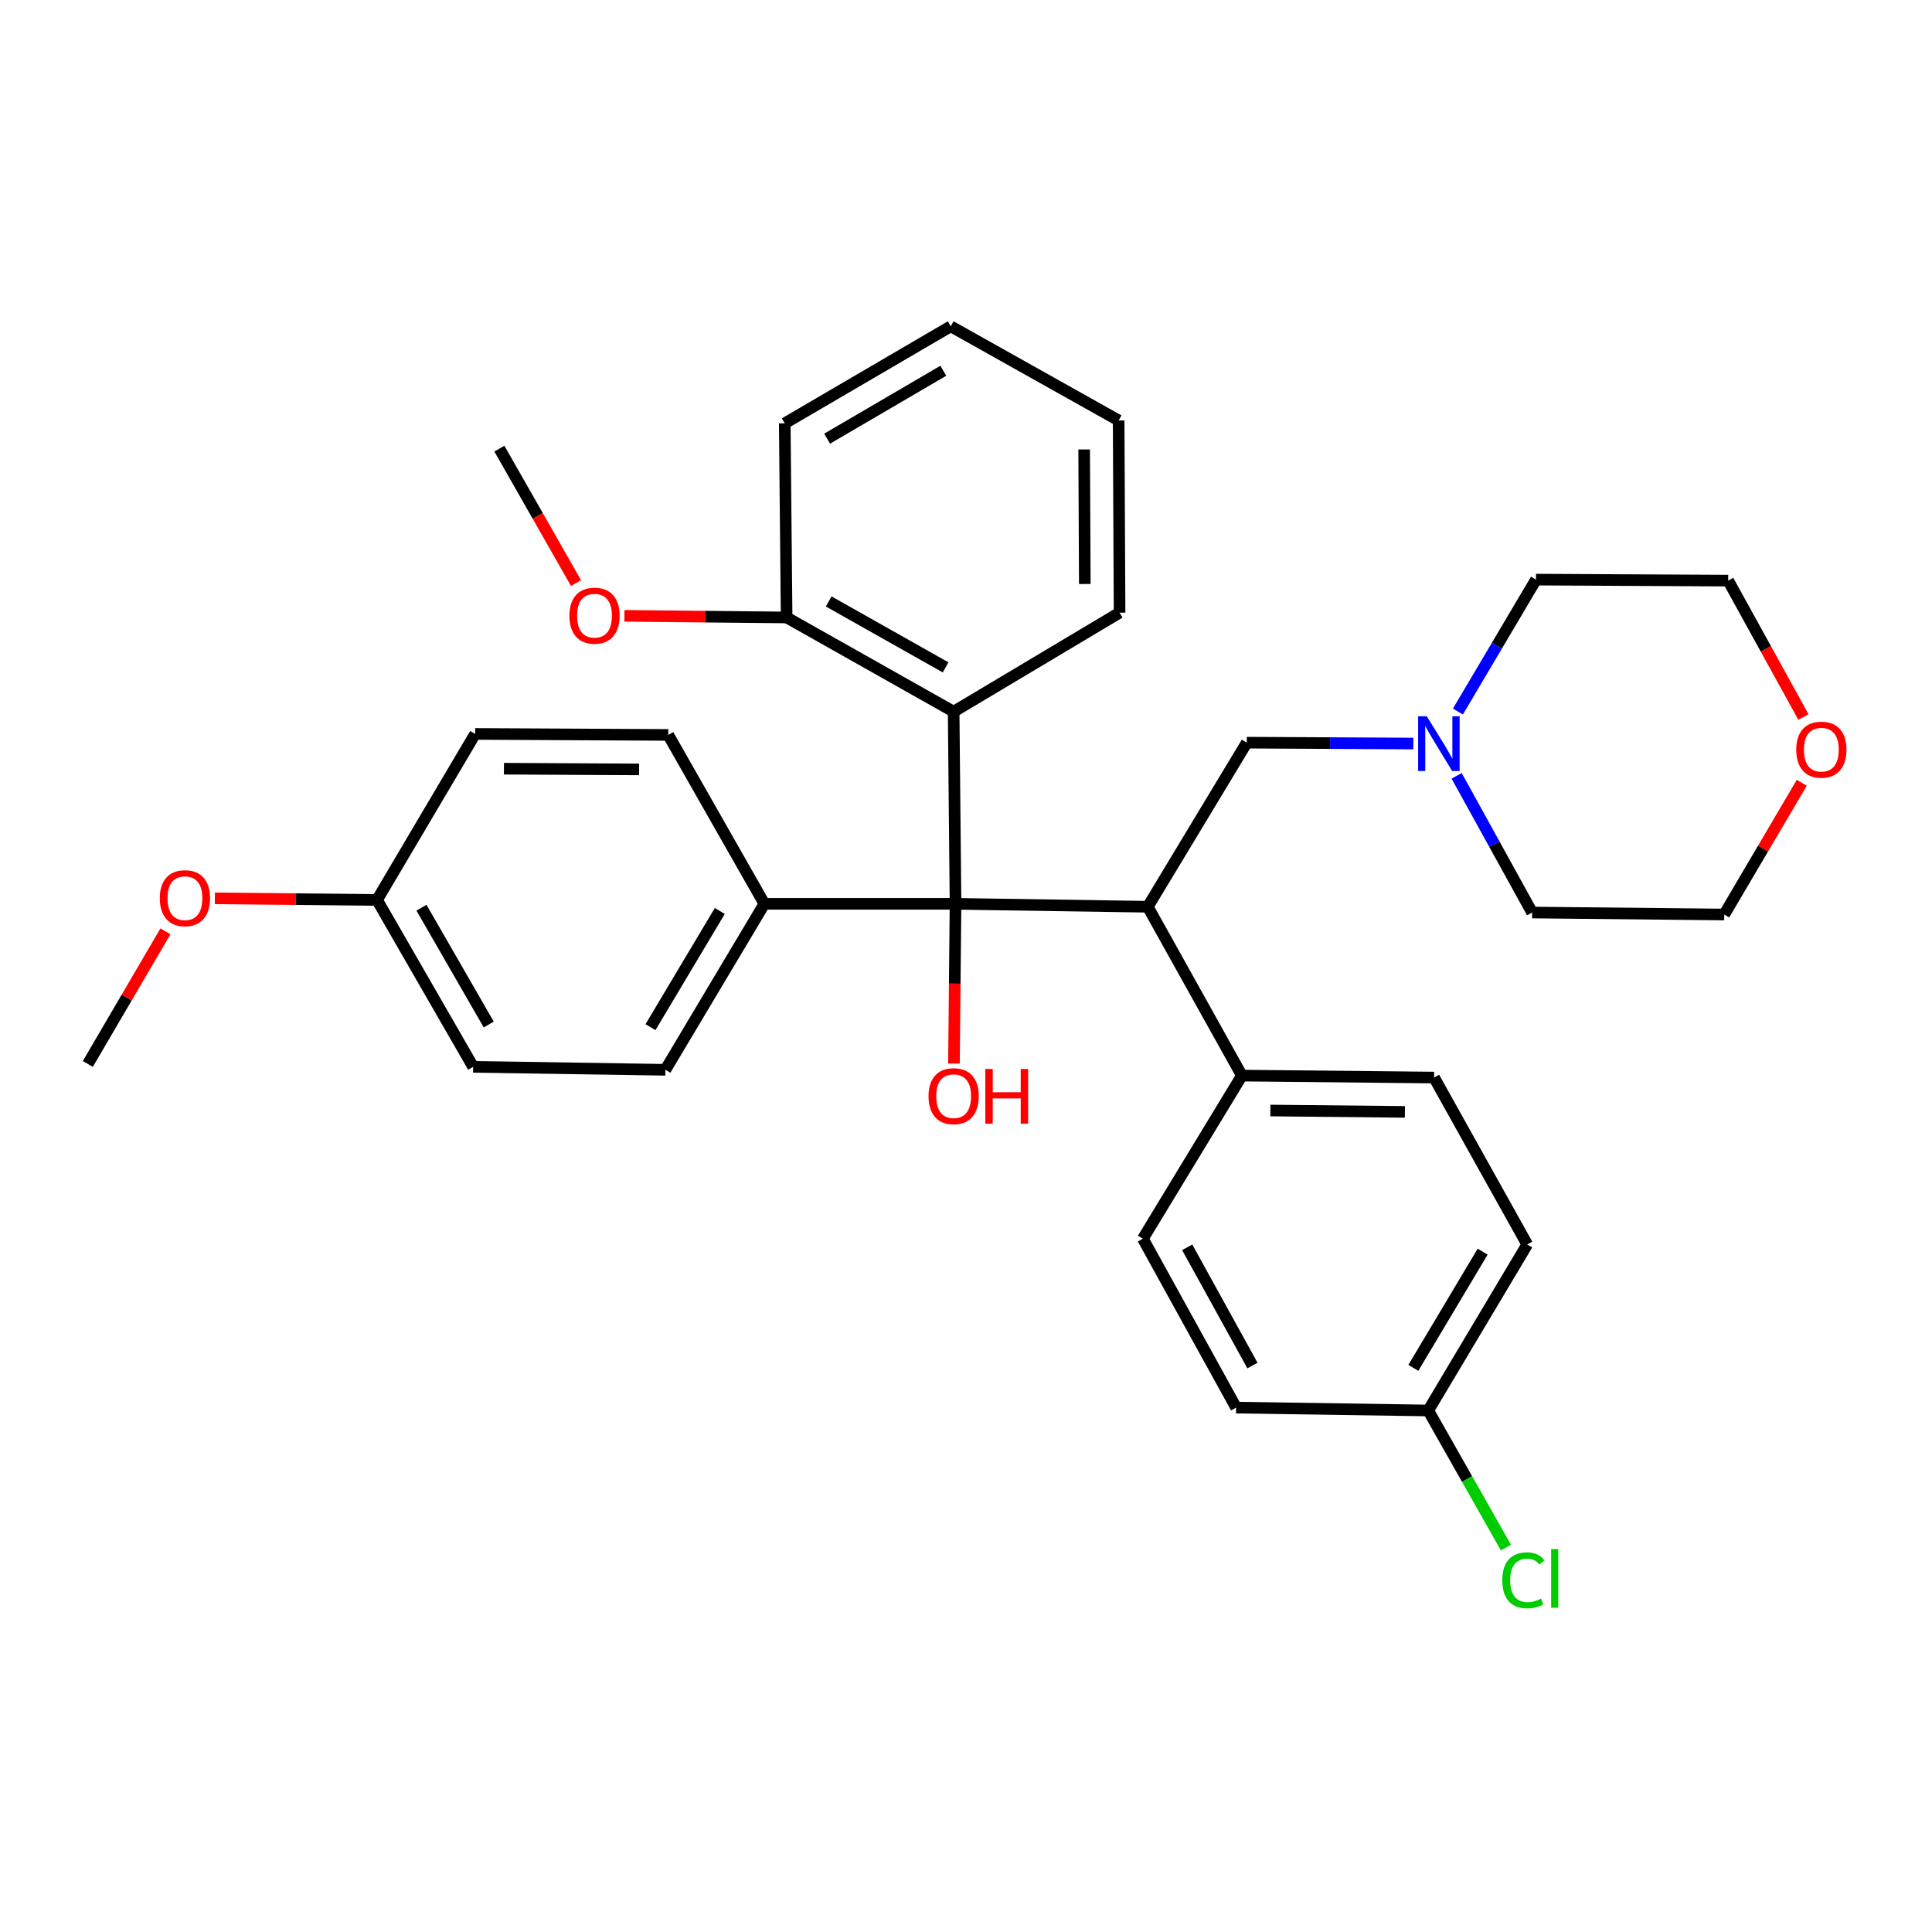 <?xml version='1.0' encoding='iso-8859-1'?>
<svg version='1.1' baseProfile='full'
              xmlns='http://www.w3.org/2000/svg'
                      xmlns:rdkit='http://www.rdkit.org/xml'
                      xmlns:xlink='http://www.w3.org/1999/xlink'
                  xml:space='preserve'
width='1000px' height='1000px' viewBox='0 0 1000 1000'>
<!-- END OF HEADER -->
<rect style='opacity:1.0;fill:#FFFFFF;stroke:none' width='1000' height='1000' x='0' y='0'> </rect>
<path class='bond-0' d='M 494.58,467.815 L 594.086,469.338' style='fill:none;fill-rule:evenodd;stroke:#000000;stroke-width:6px;stroke-linecap:butt;stroke-linejoin:miter;stroke-opacity:1' />
<path class='bond-1' d='M 494.58,467.815 L 493.604,368.359' style='fill:none;fill-rule:evenodd;stroke:#000000;stroke-width:6px;stroke-linecap:butt;stroke-linejoin:miter;stroke-opacity:1' />
<path class='bond-5' d='M 494.58,467.815 L 395.642,467.815' style='fill:none;fill-rule:evenodd;stroke:#000000;stroke-width:6px;stroke-linecap:butt;stroke-linejoin:miter;stroke-opacity:1' />
<path class='bond-7' d='M 494.58,467.815 L 494.174,509.154' style='fill:none;fill-rule:evenodd;stroke:#000000;stroke-width:6px;stroke-linecap:butt;stroke-linejoin:miter;stroke-opacity:1' />
<path class='bond-7' d='M 494.174,509.154 L 493.769,550.493' style='fill:none;fill-rule:evenodd;stroke:#FF0000;stroke-width:6px;stroke-linecap:butt;stroke-linejoin:miter;stroke-opacity:1' />
<path class='bond-2' d='M 594.086,469.338 L 645.327,384.4' style='fill:none;fill-rule:evenodd;stroke:#000000;stroke-width:6px;stroke-linecap:butt;stroke-linejoin:miter;stroke-opacity:1' />
<path class='bond-4' d='M 594.086,469.338 L 642.798,556.726' style='fill:none;fill-rule:evenodd;stroke:#000000;stroke-width:6px;stroke-linecap:butt;stroke-linejoin:miter;stroke-opacity:1' />
<path class='bond-6' d='M 493.604,368.359 L 407.153,319.597' style='fill:none;fill-rule:evenodd;stroke:#000000;stroke-width:6px;stroke-linecap:butt;stroke-linejoin:miter;stroke-opacity:1' />
<path class='bond-6' d='M 489.442,345.433 L 428.926,311.299' style='fill:none;fill-rule:evenodd;stroke:#000000;stroke-width:6px;stroke-linecap:butt;stroke-linejoin:miter;stroke-opacity:1' />
<path class='bond-21' d='M 493.604,368.359 L 579.488,317.117' style='fill:none;fill-rule:evenodd;stroke:#000000;stroke-width:6px;stroke-linecap:butt;stroke-linejoin:miter;stroke-opacity:1' />
<path class='bond-3' d='M 645.327,384.4 L 688.432,384.625' style='fill:none;fill-rule:evenodd;stroke:#000000;stroke-width:6px;stroke-linecap:butt;stroke-linejoin:miter;stroke-opacity:1' />
<path class='bond-3' d='M 688.432,384.625 L 731.537,384.849' style='fill:none;fill-rule:evenodd;stroke:#0000FF;stroke-width:6px;stroke-linecap:butt;stroke-linejoin:miter;stroke-opacity:1' />
<path class='bond-23' d='M 754.606,368.291 L 774.818,334.151' style='fill:none;fill-rule:evenodd;stroke:#0000FF;stroke-width:6px;stroke-linecap:butt;stroke-linejoin:miter;stroke-opacity:1' />
<path class='bond-23' d='M 774.818,334.151 L 795.029,300.01' style='fill:none;fill-rule:evenodd;stroke:#000000;stroke-width:6px;stroke-linecap:butt;stroke-linejoin:miter;stroke-opacity:1' />
<path class='bond-24' d='M 753.96,401.574 L 773.494,436.95' style='fill:none;fill-rule:evenodd;stroke:#0000FF;stroke-width:6px;stroke-linecap:butt;stroke-linejoin:miter;stroke-opacity:1' />
<path class='bond-24' d='M 773.494,436.95 L 793.027,472.325' style='fill:none;fill-rule:evenodd;stroke:#000000;stroke-width:6px;stroke-linecap:butt;stroke-linejoin:miter;stroke-opacity:1' />
<path class='bond-9' d='M 642.798,556.726 L 742.284,557.741' style='fill:none;fill-rule:evenodd;stroke:#000000;stroke-width:6px;stroke-linecap:butt;stroke-linejoin:miter;stroke-opacity:1' />
<path class='bond-9' d='M 657.538,574.801 L 727.178,575.512' style='fill:none;fill-rule:evenodd;stroke:#000000;stroke-width:6px;stroke-linecap:butt;stroke-linejoin:miter;stroke-opacity:1' />
<path class='bond-10' d='M 642.798,556.726 L 591.556,641.146' style='fill:none;fill-rule:evenodd;stroke:#000000;stroke-width:6px;stroke-linecap:butt;stroke-linejoin:miter;stroke-opacity:1' />
<path class='bond-11' d='M 395.642,467.815 L 344.4,553.728' style='fill:none;fill-rule:evenodd;stroke:#000000;stroke-width:6px;stroke-linecap:butt;stroke-linejoin:miter;stroke-opacity:1' />
<path class='bond-11' d='M 372.562,471.521 L 336.693,531.66' style='fill:none;fill-rule:evenodd;stroke:#000000;stroke-width:6px;stroke-linecap:butt;stroke-linejoin:miter;stroke-opacity:1' />
<path class='bond-12' d='M 395.642,467.815 L 345.884,380.397' style='fill:none;fill-rule:evenodd;stroke:#000000;stroke-width:6px;stroke-linecap:butt;stroke-linejoin:miter;stroke-opacity:1' />
<path class='bond-20' d='M 407.153,319.597 L 365.178,319.176' style='fill:none;fill-rule:evenodd;stroke:#000000;stroke-width:6px;stroke-linecap:butt;stroke-linejoin:miter;stroke-opacity:1' />
<path class='bond-20' d='M 365.178,319.176 L 323.202,318.756' style='fill:none;fill-rule:evenodd;stroke:#FF0000;stroke-width:6px;stroke-linecap:butt;stroke-linejoin:miter;stroke-opacity:1' />
<path class='bond-27' d='M 407.153,319.597 L 406.187,219.115' style='fill:none;fill-rule:evenodd;stroke:#000000;stroke-width:6px;stroke-linecap:butt;stroke-linejoin:miter;stroke-opacity:1' />
<path class='bond-8' d='M 932.584,405.183 L 912.524,439.267' style='fill:none;fill-rule:evenodd;stroke:#FF0000;stroke-width:6px;stroke-linecap:butt;stroke-linejoin:miter;stroke-opacity:1' />
<path class='bond-8' d='M 912.524,439.267 L 892.464,473.351' style='fill:none;fill-rule:evenodd;stroke:#000000;stroke-width:6px;stroke-linecap:butt;stroke-linejoin:miter;stroke-opacity:1' />
<path class='bond-35' d='M 933.455,371.129 L 913.985,335.829' style='fill:none;fill-rule:evenodd;stroke:#FF0000;stroke-width:6px;stroke-linecap:butt;stroke-linejoin:miter;stroke-opacity:1' />
<path class='bond-35' d='M 913.985,335.829 L 894.515,300.528' style='fill:none;fill-rule:evenodd;stroke:#000000;stroke-width:6px;stroke-linecap:butt;stroke-linejoin:miter;stroke-opacity:1' />
<path class='bond-16' d='M 742.284,557.741 L 790.498,644.143' style='fill:none;fill-rule:evenodd;stroke:#000000;stroke-width:6px;stroke-linecap:butt;stroke-linejoin:miter;stroke-opacity:1' />
<path class='bond-15' d='M 591.556,641.146 L 639.811,728.573' style='fill:none;fill-rule:evenodd;stroke:#000000;stroke-width:6px;stroke-linecap:butt;stroke-linejoin:miter;stroke-opacity:1' />
<path class='bond-15' d='M 614.487,645.599 L 648.265,706.798' style='fill:none;fill-rule:evenodd;stroke:#000000;stroke-width:6px;stroke-linecap:butt;stroke-linejoin:miter;stroke-opacity:1' />
<path class='bond-17' d='M 344.4,553.728 L 244.904,552.195' style='fill:none;fill-rule:evenodd;stroke:#000000;stroke-width:6px;stroke-linecap:butt;stroke-linejoin:miter;stroke-opacity:1' />
<path class='bond-18' d='M 345.884,380.397 L 245.94,379.88' style='fill:none;fill-rule:evenodd;stroke:#000000;stroke-width:6px;stroke-linecap:butt;stroke-linejoin:miter;stroke-opacity:1' />
<path class='bond-18' d='M 330.799,398.243 L 260.839,397.881' style='fill:none;fill-rule:evenodd;stroke:#000000;stroke-width:6px;stroke-linecap:butt;stroke-linejoin:miter;stroke-opacity:1' />
<path class='bond-13' d='M 739.257,730.067 L 639.811,728.573' style='fill:none;fill-rule:evenodd;stroke:#000000;stroke-width:6px;stroke-linecap:butt;stroke-linejoin:miter;stroke-opacity:1' />
<path class='bond-19' d='M 739.257,730.067 L 759.36,765.543' style='fill:none;fill-rule:evenodd;stroke:#000000;stroke-width:6px;stroke-linecap:butt;stroke-linejoin:miter;stroke-opacity:1' />
<path class='bond-19' d='M 759.36,765.543 L 779.464,801.019' style='fill:none;fill-rule:evenodd;stroke:#00CC00;stroke-width:6px;stroke-linecap:butt;stroke-linejoin:miter;stroke-opacity:1' />
<path class='bond-34' d='M 739.257,730.067 L 790.498,644.143' style='fill:none;fill-rule:evenodd;stroke:#000000;stroke-width:6px;stroke-linecap:butt;stroke-linejoin:miter;stroke-opacity:1' />
<path class='bond-34' d='M 731.549,707.998 L 767.418,647.851' style='fill:none;fill-rule:evenodd;stroke:#000000;stroke-width:6px;stroke-linecap:butt;stroke-linejoin:miter;stroke-opacity:1' />
<path class='bond-14' d='M 195.156,465.813 L 245.94,379.88' style='fill:none;fill-rule:evenodd;stroke:#000000;stroke-width:6px;stroke-linecap:butt;stroke-linejoin:miter;stroke-opacity:1' />
<path class='bond-22' d='M 195.156,465.813 L 153.181,465.393' style='fill:none;fill-rule:evenodd;stroke:#000000;stroke-width:6px;stroke-linecap:butt;stroke-linejoin:miter;stroke-opacity:1' />
<path class='bond-22' d='M 153.181,465.393 L 111.206,464.973' style='fill:none;fill-rule:evenodd;stroke:#FF0000;stroke-width:6px;stroke-linecap:butt;stroke-linejoin:miter;stroke-opacity:1' />
<path class='bond-32' d='M 195.156,465.813 L 244.904,552.195' style='fill:none;fill-rule:evenodd;stroke:#000000;stroke-width:6px;stroke-linecap:butt;stroke-linejoin:miter;stroke-opacity:1' />
<path class='bond-32' d='M 218.15,469.825 L 252.974,530.293' style='fill:none;fill-rule:evenodd;stroke:#000000;stroke-width:6px;stroke-linecap:butt;stroke-linejoin:miter;stroke-opacity:1' />
<path class='bond-28' d='M 298.138,301.795 L 278.307,267.002' style='fill:none;fill-rule:evenodd;stroke:#FF0000;stroke-width:6px;stroke-linecap:butt;stroke-linejoin:miter;stroke-opacity:1' />
<path class='bond-28' d='M 278.307,267.002 L 258.476,232.209' style='fill:none;fill-rule:evenodd;stroke:#000000;stroke-width:6px;stroke-linecap:butt;stroke-linejoin:miter;stroke-opacity:1' />
<path class='bond-30' d='M 579.488,317.117 L 579.01,217.631' style='fill:none;fill-rule:evenodd;stroke:#000000;stroke-width:6px;stroke-linecap:butt;stroke-linejoin:miter;stroke-opacity:1' />
<path class='bond-30' d='M 561.493,302.28 L 561.158,232.64' style='fill:none;fill-rule:evenodd;stroke:#000000;stroke-width:6px;stroke-linecap:butt;stroke-linejoin:miter;stroke-opacity:1' />
<path class='bond-29' d='M 85.626,482.065 L 65.54,516.383' style='fill:none;fill-rule:evenodd;stroke:#FF0000;stroke-width:6px;stroke-linecap:butt;stroke-linejoin:miter;stroke-opacity:1' />
<path class='bond-29' d='M 65.54,516.383 L 45.455,550.701' style='fill:none;fill-rule:evenodd;stroke:#000000;stroke-width:6px;stroke-linecap:butt;stroke-linejoin:miter;stroke-opacity:1' />
<path class='bond-26' d='M 795.029,300.01 L 894.515,300.528' style='fill:none;fill-rule:evenodd;stroke:#000000;stroke-width:6px;stroke-linecap:butt;stroke-linejoin:miter;stroke-opacity:1' />
<path class='bond-25' d='M 793.027,472.325 L 892.464,473.351' style='fill:none;fill-rule:evenodd;stroke:#000000;stroke-width:6px;stroke-linecap:butt;stroke-linejoin:miter;stroke-opacity:1' />
<path class='bond-33' d='M 406.187,219.115 L 492.1,168.899' style='fill:none;fill-rule:evenodd;stroke:#000000;stroke-width:6px;stroke-linecap:butt;stroke-linejoin:miter;stroke-opacity:1' />
<path class='bond-33' d='M 428.118,227.057 L 488.258,191.906' style='fill:none;fill-rule:evenodd;stroke:#000000;stroke-width:6px;stroke-linecap:butt;stroke-linejoin:miter;stroke-opacity:1' />
<path class='bond-31' d='M 579.01,217.631 L 492.1,168.899' style='fill:none;fill-rule:evenodd;stroke:#000000;stroke-width:6px;stroke-linecap:butt;stroke-linejoin:miter;stroke-opacity:1' />
<path  class='atom-4' d='M 738.503 370.758
L 747.783 385.758
Q 748.703 387.238, 750.183 389.918
Q 751.663 392.598, 751.743 392.758
L 751.743 370.758
L 755.503 370.758
L 755.503 399.078
L 751.623 399.078
L 741.663 382.678
Q 740.503 380.758, 739.263 378.558
Q 738.063 376.358, 737.703 375.678
L 737.703 399.078
L 734.023 399.078
L 734.023 370.758
L 738.503 370.758
' fill='#0000FF'/>
<path  class='atom-8' d='M 480.604 567.381
Q 480.604 560.581, 483.964 556.781
Q 487.324 552.981, 493.604 552.981
Q 499.884 552.981, 503.244 556.781
Q 506.604 560.581, 506.604 567.381
Q 506.604 574.261, 503.204 578.181
Q 499.804 582.061, 493.604 582.061
Q 487.364 582.061, 483.964 578.181
Q 480.604 574.301, 480.604 567.381
M 493.604 578.861
Q 497.924 578.861, 500.244 575.981
Q 502.604 573.061, 502.604 567.381
Q 502.604 561.821, 500.244 559.021
Q 497.924 556.181, 493.604 556.181
Q 489.284 556.181, 486.924 558.981
Q 484.604 561.781, 484.604 567.381
Q 484.604 573.101, 486.924 575.981
Q 489.284 578.861, 493.604 578.861
' fill='#FF0000'/>
<path  class='atom-8' d='M 510.004 553.301
L 513.844 553.301
L 513.844 565.341
L 528.324 565.341
L 528.324 553.301
L 532.164 553.301
L 532.164 581.621
L 528.324 581.621
L 528.324 568.541
L 513.844 568.541
L 513.844 581.621
L 510.004 581.621
L 510.004 553.301
' fill='#FF0000'/>
<path  class='atom-9' d='M 929.729 388.025
Q 929.729 381.225, 933.089 377.425
Q 936.449 373.625, 942.729 373.625
Q 949.009 373.625, 952.369 377.425
Q 955.729 381.225, 955.729 388.025
Q 955.729 394.905, 952.329 398.825
Q 948.929 402.705, 942.729 402.705
Q 936.489 402.705, 933.089 398.825
Q 929.729 394.945, 929.729 388.025
M 942.729 399.505
Q 947.049 399.505, 949.369 396.625
Q 951.729 393.705, 951.729 388.025
Q 951.729 382.465, 949.369 379.665
Q 947.049 376.825, 942.729 376.825
Q 938.409 376.825, 936.049 379.625
Q 933.729 382.425, 933.729 388.025
Q 933.729 393.745, 936.049 396.625
Q 938.409 399.505, 942.729 399.505
' fill='#FF0000'/>
<path  class='atom-20' d='M 777.587 817.956
Q 777.587 810.916, 780.867 807.236
Q 784.187 803.516, 790.467 803.516
Q 796.307 803.516, 799.427 807.636
L 796.787 809.796
Q 794.507 806.796, 790.467 806.796
Q 786.187 806.796, 783.907 809.676
Q 781.667 812.516, 781.667 817.956
Q 781.667 823.556, 783.987 826.436
Q 786.347 829.316, 790.907 829.316
Q 794.027 829.316, 797.667 827.436
L 798.787 830.436
Q 797.307 831.396, 795.067 831.956
Q 792.827 832.516, 790.347 832.516
Q 784.187 832.516, 780.867 828.756
Q 777.587 824.996, 777.587 817.956
' fill='#00CC00'/>
<path  class='atom-20' d='M 802.867 801.796
L 806.547 801.796
L 806.547 832.156
L 802.867 832.156
L 802.867 801.796
' fill='#00CC00'/>
<path  class='atom-21' d='M 294.716 318.681
Q 294.716 311.881, 298.076 308.081
Q 301.436 304.281, 307.716 304.281
Q 313.996 304.281, 317.356 308.081
Q 320.716 311.881, 320.716 318.681
Q 320.716 325.561, 317.316 329.481
Q 313.916 333.361, 307.716 333.361
Q 301.476 333.361, 298.076 329.481
Q 294.716 325.601, 294.716 318.681
M 307.716 330.161
Q 312.036 330.161, 314.356 327.281
Q 316.716 324.361, 316.716 318.681
Q 316.716 313.121, 314.356 310.321
Q 312.036 307.481, 307.716 307.481
Q 303.396 307.481, 301.036 310.281
Q 298.716 313.081, 298.716 318.681
Q 298.716 324.401, 301.036 327.281
Q 303.396 330.161, 307.716 330.161
' fill='#FF0000'/>
<path  class='atom-23' d='M 82.72 464.897
Q 82.72 458.097, 86.08 454.297
Q 89.44 450.497, 95.72 450.497
Q 102 450.497, 105.36 454.297
Q 108.72 458.097, 108.72 464.897
Q 108.72 471.777, 105.32 475.697
Q 101.92 479.577, 95.72 479.577
Q 89.48 479.577, 86.08 475.697
Q 82.72 471.817, 82.72 464.897
M 95.72 476.377
Q 100.04 476.377, 102.36 473.497
Q 104.72 470.577, 104.72 464.897
Q 104.72 459.337, 102.36 456.537
Q 100.04 453.697, 95.72 453.697
Q 91.4 453.697, 89.04 456.497
Q 86.72 459.297, 86.72 464.897
Q 86.72 470.617, 89.04 473.497
Q 91.4 476.377, 95.72 476.377
' fill='#FF0000'/>
</svg>

